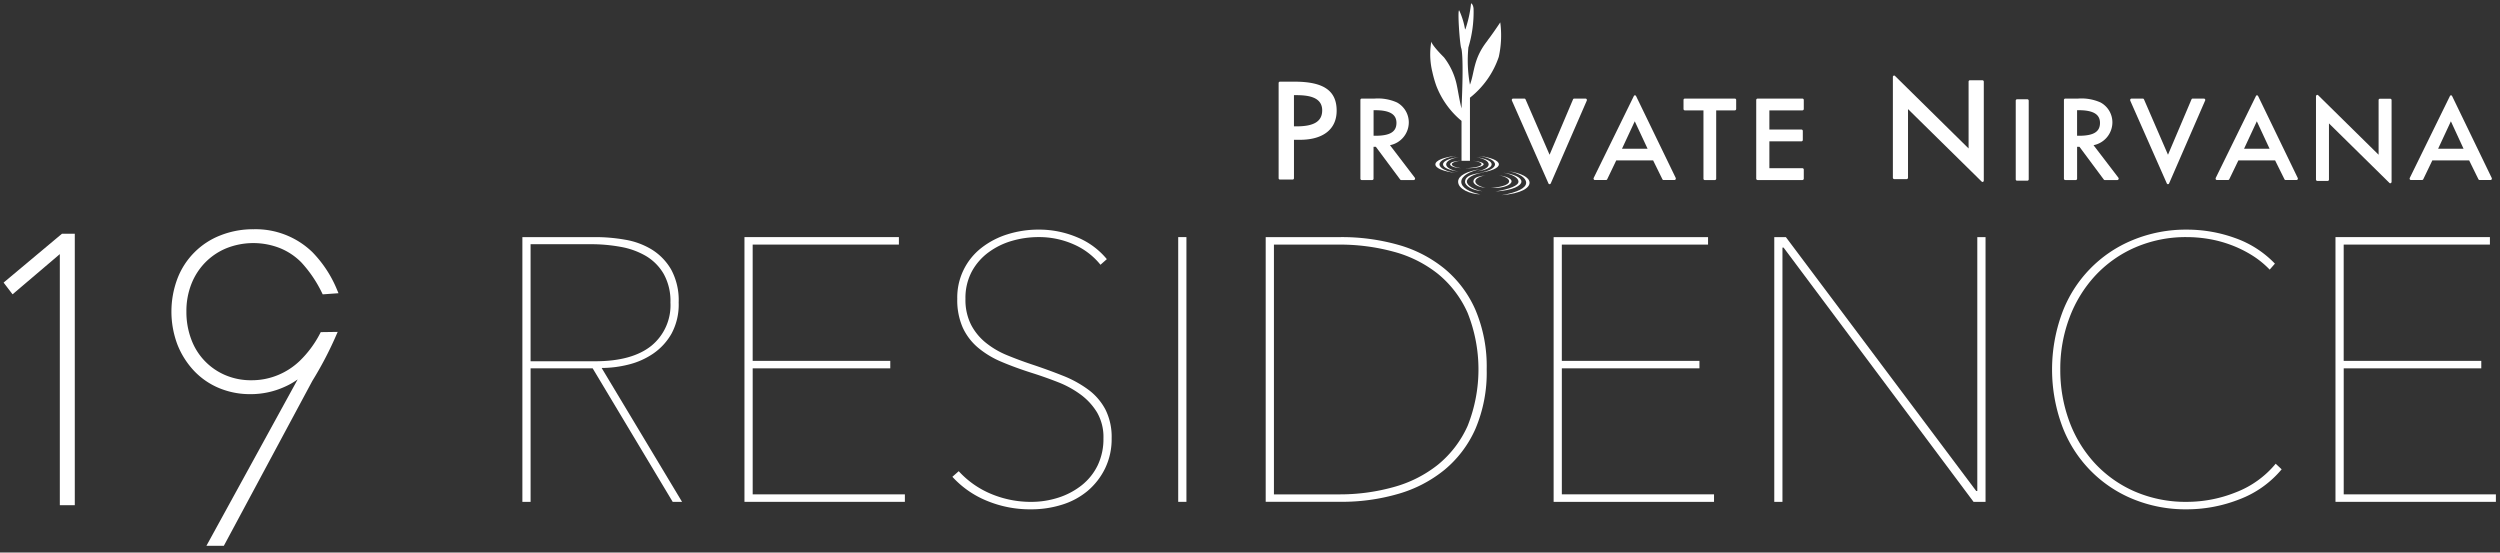 <svg xmlns="http://www.w3.org/2000/svg" width="371" height="82" viewBox="0 0 371 82">
  <rect x="0" y="0" width="371" height="82" fill="#333333" stroke="none"/>
  <g id="Group_104" data-name="Group 104" transform="translate(-998 -63)">
    <g id="Group_54" data-name="Group 54" transform="translate(970.706 44)">
      <rect id="Rectangle_376" data-name="Rectangle 376" width="371" height="82" transform="translate(27.294 19)" fill="rgba(242,242,242,0)"/>
      <g id="Group_51" data-name="Group 51" transform="translate(28.516 19.494)">
        <g id="Group_1" data-name="Group 1" transform="translate(0 34.026)">
          <path id="Path_1" data-name="Path 1" d="M171.046,246.876V209.031l-7.436,6.326-.72-.943,8.156-6.825h1.22v39.287Z" transform="translate(-162.89 -206.923)" fill="#fff" stroke="#fff" stroke-miterlimit="10" stroke-width="1"/>
          <path id="Path_2" data-name="Path 2" d="M205.269,222.322a52.807,52.807,0,0,1-3.422,6.507l-13,24.223h-1.443l14.44-26.331-.112-.056a10.2,10.2,0,0,1-3.746,2.83,11.653,11.653,0,0,1-4.91,1.054,11.385,11.385,0,0,1-4.44-.86,10.344,10.344,0,0,1-3.551-2.441,11.71,11.71,0,0,1-2.358-3.719,13.424,13.424,0,0,1,0-9.46,10.658,10.658,0,0,1,6.132-6.132,12.661,12.661,0,0,1,4.716-.86,11.6,11.6,0,0,1,8.349,3.246,17.05,17.05,0,0,1,3.505,5.3l-1.312.094a19.089,19.089,0,0,0-3.109-4.561,9.951,9.951,0,0,0-3.3-2.22,11.3,11.3,0,0,0-8.378,0,9.955,9.955,0,0,0-3.3,2.22,10.063,10.063,0,0,0-2.165,3.358,11.418,11.418,0,0,0-.776,4.272,11.98,11.98,0,0,0,.75,4.3,9.7,9.7,0,0,0,5.326,5.6,10.158,10.158,0,0,0,4.079.8,10.618,10.618,0,0,0,4.106-.8,10.859,10.859,0,0,0,3.411-2.219,16.192,16.192,0,0,0,3.071-4.125Z" transform="translate(-157.148 -207.078)" fill="#fff" stroke="#fff" stroke-miterlimit="10" stroke-width="1"/>
        </g>
        <g id="Group_2" data-name="Group 2" transform="translate(188.526 10.72)">
          <path id="Path_3" data-name="Path 3" d="M415.6,191.808h-1.684a.182.182,0,0,0-.173.128l-3.483,8.206L406.7,191.93a.2.2,0,0,0-.176-.122h-1.689a.216.216,0,0,0-.163.1.34.34,0,0,0-.013.206l5.426,12.284a.184.184,0,0,0,.339,0l5.342-12.284a.206.206,0,0,0-.169-.306Z" transform="translate(-278.278 -188.392)" fill="#fff"/>
          <path id="Path_4" data-name="Path 4" d="M420.522,191.434a.171.171,0,0,0-.16.116L414.4,203.695a.315.315,0,0,0,0,.2.217.217,0,0,0,.165.112h1.678a.226.226,0,0,0,.167-.116l1.353-2.8h5.447l1.387,2.8a.189.189,0,0,0,.159.116H426.4a.192.192,0,0,0,.165-.112.213.213,0,0,0,0-.2L420.69,191.55A.206.206,0,0,0,420.522,191.434Zm-.024,3.858,1.89,4.069h-3.783Z" transform="translate(-275.333 -188.505)" fill="#fff"/>
          <path id="Path_5" data-name="Path 5" d="M436.848,191.958H435.3a.2.2,0,0,0-.191.219v8.093l-8.976-8.838a.176.176,0,0,0-.2-.025.221.221,0,0,0-.116.194v12.338a.213.213,0,0,0,.191.218h1.549a.2.2,0,0,0,.186-.218v-8.321l8.975,8.834a.155.155,0,0,0,.2.03.215.215,0,0,0,.117-.186V192.177A.206.206,0,0,0,436.848,191.958Z" transform="translate(-271.873 -188.52)" fill="#fff"/>
          <path id="Path_6" data-name="Path 6" d="M442.792,191.55a.183.183,0,0,0-.164-.116.19.19,0,0,0-.164.116l-5.955,12.145a.247.247,0,0,0,0,.2.2.2,0,0,0,.168.112h1.661a.244.244,0,0,0,.173-.116l1.346-2.8h5.461l1.376,2.8a.239.239,0,0,0,.165.116H448.5a.191.191,0,0,0,.168-.112.238.238,0,0,0,0-.2Zm-.182,3.742,1.877,4.069h-3.771Z" transform="translate(-268.646 -188.505)" fill="#fff"/>
          <path id="Path_7" data-name="Path 7" d="M309.985,189.88h-2.163a.2.2,0,0,0-.193.214v14.114a.194.194,0,0,0,.193.2h1.893a.2.2,0,0,0,.191-.2v-5.7h.87c3.473,0,5.464-1.576,5.464-4.319C316.24,191.219,314.312,189.88,309.985,189.88Zm4.109,4.261c0,1.622-1.207,2.371-3.79,2.371h-.4v-4.63h.318C312.02,191.881,314.095,192.148,314.095,194.141Z" transform="translate(-307.629 -188.975)" fill="#fff"/>
          <path id="Path_8" data-name="Path 8" d="M321.336,198.724a3.456,3.456,0,0,0,2.79-3.371,3.371,3.371,0,0,0-1.751-2.968,6.934,6.934,0,0,0-3.346-.577h-1.9a.2.2,0,0,0-.185.214v11.66a.2.2,0,0,0,.185.214h1.577a.2.2,0,0,0,.189-.214v-4.716h.346l3.6,4.845a.191.191,0,0,0,.141.085h1.885a.206.206,0,0,0,.173-.125.23.23,0,0,0-.029-.232Zm.959-3.307c0,1.317-.95,1.908-3.107,1.908H318.9v-3.793h.224C321.289,193.533,322.295,194.133,322.295,195.417Z" transform="translate(-304.809 -188.392)" fill="#fff"/>
          <path id="Path_9" data-name="Path 9" d="M345.147,191.808h-1.688a.191.191,0,0,0-.181.128l-3.476,8.206-3.564-8.211a.188.188,0,0,0-.167-.122H334.38a.206.206,0,0,0-.164.1.263.263,0,0,0,0,.206l5.42,12.284a.183.183,0,0,0,.169.112.21.21,0,0,0,.172-.112l5.345-12.284a.3.3,0,0,0-.009-.206A.2.2,0,0,0,345.147,191.808Z" transform="translate(-299.593 -188.392)" fill="#fff"/>
          <path id="Path_10" data-name="Path 10" d="M349.65,191.434a.188.188,0,0,0-.165.116l-5.955,12.145a.218.218,0,0,0,.009.2.185.185,0,0,0,.164.112h1.675a.216.216,0,0,0,.159-.116l1.342-2.8h5.469l1.377,2.8a.19.19,0,0,0,.164.116h1.637a.185.185,0,0,0,.164-.112.24.24,0,0,0,.013-.2L349.82,191.55A.2.2,0,0,0,349.65,191.434Zm-.025,3.858,1.9,4.069h-3.794Z" transform="translate(-296.774 -188.505)" fill="#fff"/>
          <path id="Path_11" data-name="Path 11" d="M361.374,191.808H353.95a.2.2,0,0,0-.191.214v1.322a.208.208,0,0,0,.191.214h2.768v10.125a.2.2,0,0,0,.178.214h1.528a.2.2,0,0,0,.184-.214V193.557h2.765a.206.206,0,0,0,.2-.214v-1.322A.2.2,0,0,0,361.374,191.808Z" transform="translate(-293.673 -188.392)" fill="#fff"/>
          <path id="Path_12" data-name="Path 12" d="M368.907,191.808h-6.674a.21.21,0,0,0-.19.214v11.66a.212.212,0,0,0,.19.214h6.674a.209.209,0,0,0,.193-.214v-1.325a.212.212,0,0,0-.193-.219h-4.913v-3.986h4.769a.208.208,0,0,0,.193-.219v-1.31a.212.212,0,0,0-.193-.224h-4.769v-2.842h4.913a.21.21,0,0,0,.193-.214v-1.322A.206.206,0,0,0,368.907,191.808Z" transform="translate(-291.167 -188.392)" fill="#fff"/>
          <path id="Path_13" data-name="Path 13" d="M390.912,189.88h-1.878a.2.2,0,0,0-.186.21V200l-10.924-10.764a.175.175,0,0,0-.211-.03.21.21,0,0,0-.1.194v14.93a.21.21,0,0,0,.182.22h1.876a.211.211,0,0,0,.188-.22v-10.17l10.935,10.762a.2.2,0,0,0,.2.038.241.241,0,0,0,.111-.194V190.09A.21.21,0,0,0,390.912,189.88Z" transform="translate(-286.458 -189.185)" fill="#fff"/>
          <path id="Path_14" data-name="Path 14" d="M393.353,191.885H391.8a.207.207,0,0,0-.19.216V203.76a.2.2,0,0,0,.19.211h1.551a.2.2,0,0,0,.184-.211V192.1A.208.208,0,0,0,393.353,191.885Z" transform="translate(-282.222 -188.369)" fill="#fff"/>
          <path id="Path_15" data-name="Path 15" d="M401.493,198.724a3.466,3.466,0,0,0,2.8-3.371,3.358,3.358,0,0,0-1.756-2.968,6.931,6.931,0,0,0-3.35-.577H397.3a.205.205,0,0,0-.2.214v11.66a.208.208,0,0,0,.2.214h1.575a.2.2,0,0,0,.18-.214v-4.716h.353l3.6,4.845a.178.178,0,0,0,.137.085h1.891a.191.191,0,0,0,.167-.125.216.216,0,0,0-.027-.232Zm.959-3.307c0,1.317-.951,1.908-3.1,1.908h-.3v-3.793h.231C401.439,193.533,402.452,194.133,402.452,195.417Z" transform="translate(-280.561 -188.392)" fill="#fff"/>
        </g>
        <g id="Group_4" data-name="Group 4" transform="translate(211.009)">
          <path id="Path_16" data-name="Path 16" d="M331.606,199.411c0-.231-.684-.44-1.648-.528.791.092,1.335.3,1.335.528s-.611.495-2.348.593C330.838,200.046,331.606,199.649,331.606,199.411Z" transform="translate(-323.663 -175.531)" fill="#fff"/>
          <path id="Path_17" data-name="Path 17" d="M327.419,199.412c0-.231.565-.44,1.374-.535-1,.085-1.6.2-1.624.543-.037.24.64.537,1.589.57C327.957,199.9,327.419,199.651,327.419,199.412Z" transform="translate(-324.201 -175.533)" fill="#fff"/>
          <path id="Path_18" data-name="Path 18" d="M333.41,199.593c0-.572-1.231-1.054-2.963-1.256,1.412.215,2.389.7,2.389,1.257s-.961,1.028-2.335,1.256C332.205,200.644,333.41,200.154,333.41,199.593Z" transform="translate(-323.209 -175.697)" fill="#fff"/>
          <path id="Path_19" data-name="Path 19" d="M326.094,199.6c0-.573,1.023-1.055,2.479-1.27-1.8.184-3.084.684-3.084,1.269s1.26,1.072,3.022,1.27C327.089,200.647,326.094,200.157,326.094,199.6Z" transform="translate(-324.709 -175.7)" fill="#fff"/>
          <path id="Path_20" data-name="Path 20" d="M332.429,199.543c0-.479-.938-.888-2.269-1.051,1.079.178,1.824.586,1.824,1.054s-.728.864-1.783,1.059C331.508,200.429,332.429,200.024,332.429,199.543Z" transform="translate(-323.296 -175.65)" fill="#fff"/>
          <path id="Path_21" data-name="Path 21" d="M326.826,199.55c0-.475.778-.891,1.893-1.072-1.378.159-2.362.574-2.362,1.069s.968.909,2.325,1.075C327.588,200.433,326.826,200.028,326.826,199.55Z" transform="translate(-324.446 -175.654)" fill="#fff"/>
          <path id="Path_22" data-name="Path 22" d="M337.184,201.788c0-.776-1.208-1.43-3.092-1.7,1.532.3,2.588.95,2.588,1.712,0,.745-1.236,1.421-3.659,1.838C336,203.389,337.184,202.554,337.184,201.788Z" transform="translate(-322.43 -175.166)" fill="#fff"/>
          <path id="Path_23" data-name="Path 23" d="M328.545,201.729c0-.843,1.189-1.564,2.9-1.882-2.113.291-3.353.986-3.367,1.844-.025,1.116,1.8,1.874,3.3,1.9C329.712,203.265,328.545,202.554,328.545,201.729Z" transform="translate(-323.924 -175.24)" fill="#fff"/>
          <path id="Path_24" data-name="Path 24" d="M336.182,201.566c0-.6-1.11-1.115-2.682-1.314,1.276.224,2.247.74,2.247,1.323s-1.223,1.091-3.407,1.465C334.963,202.882,336.182,202.158,336.182,201.566Z" transform="translate(-322.636 -175.117)" fill="#fff"/>
          <path id="Path_25" data-name="Path 25" d="M329.14,201.579c0-.6,1.055-1.124,2.378-1.339-1.628.2-2.589.483-2.653,1.332-.039.606,1.046,1.338,2.591,1.431C330.164,202.779,329.14,202.169,329.14,201.579Z" transform="translate(-323.688 -175.121)" fill="#fff"/>
          <path id="Path_26" data-name="Path 26" d="M334.871,201.441c0-.405-.77-.75-1.873-.888.888.147,1.511.5,1.511.888s-.686.809-2.657.986C333.987,202.507,334.871,201.836,334.871,201.441Z" transform="translate(-322.784 -175.026)" fill="#fff"/>
          <path id="Path_27" data-name="Path 27" d="M330.105,201.445c0-.4.641-.75,1.568-.9-1.146.139-1.813.327-1.854.9-.03.408.736.9,1.807.953C330.728,202.246,330.105,201.839,330.105,201.445Z" transform="translate(-323.399 -175.029)" fill="#fff"/>
          <g id="Group_3" data-name="Group 3">
            <path id="Path_28" data-name="Path 28" d="M329.549,198.4v5.928H330.8V194.96a13,13,0,0,0,4.276-6.053,14.7,14.7,0,0,0,.221-5.125c-1.343,2.016-1.891,2.677-1.891,2.677l.017.013c-2.171,2.709-1.911,4.713-2.623,6.556a20.056,20.056,0,0,1-.233-5.532,18.1,18.1,0,0,0,.77-5.747c-.074-.718-.374-.793-.374-.793a17.6,17.6,0,0,1-.795,3.719l-.1.188s.01-.029.01,0a10.916,10.916,0,0,0-.87-2.851c-.293-.228.085,5.1.3,5.609,0,0,.417.813.038,8.938-.315-1.271-.466-2.322-.664-3.3a10.152,10.152,0,0,0-1.93-4.281c-1.952-1.954-1.881-2.358-1.881-2.358a10.974,10.974,0,0,0,.151,4.525,17.215,17.215,0,0,0,.574,2.019A12.655,12.655,0,0,0,329.549,198.4Z" transform="translate(-324.89 -180.955)" fill="#fff"/>
          </g>
        </g>
        <g id="Group_5" data-name="Group 5" transform="translate(76.297 33.582)">
          <path id="Path_29" data-name="Path 29" d="M243.773,246.876,231.9,227.066h-9.213v19.81h-1.219V207.589h10.876a25.485,25.485,0,0,1,4.383.388,11.118,11.118,0,0,1,3.969,1.471,8.482,8.482,0,0,1,2.858,2.968,9.561,9.561,0,0,1,1.108,4.883,9.1,9.1,0,0,1-1.055,4.606,8.9,8.9,0,0,1-2.717,2.968,11.275,11.275,0,0,1-3.691,1.637,16.51,16.51,0,0,1-3.966.5l11.93,19.866ZM243.44,217.3a8.247,8.247,0,0,0-1-4.245,7.429,7.429,0,0,0-2.635-2.662,11.3,11.3,0,0,0-3.775-1.36,24.275,24.275,0,0,0-4.354-.389h-8.991v17.369h9.6q5.439,0,8.3-2.276A7.757,7.757,0,0,0,243.44,217.3Z" transform="translate(-221.466 -206.479)" fill="#fff"/>
          <path id="Path_30" data-name="Path 30" d="M246.77,246.876V207.589h22.918v1.11h-21.7v17.257h20.421v1.11H247.99v18.7h22.586v1.11Z" transform="translate(-213.811 -206.479)" fill="#fff"/>
          <path id="Path_31" data-name="Path 31" d="M294.094,237.7a9.969,9.969,0,0,1-.97,4.468,10.24,10.24,0,0,1-2.579,3.331,10.948,10.948,0,0,1-3.8,2.053,15.14,15.14,0,0,1-4.578.693,16.709,16.709,0,0,1-6.686-1.305,14.155,14.155,0,0,1-5.023-3.523l.944-.832A13.548,13.548,0,0,0,276.311,246a15.262,15.262,0,0,0,5.8,1.138,13.1,13.1,0,0,0,4.107-.638,10.919,10.919,0,0,0,3.44-1.831,8.529,8.529,0,0,0,2.359-2.941,9.023,9.023,0,0,0,.86-4.024,7.261,7.261,0,0,0-.943-3.828,9.3,9.3,0,0,0-2.444-2.664,14.587,14.587,0,0,0-3.411-1.859q-1.913-.748-3.857-1.36-2.442-.776-4.468-1.636a13.52,13.52,0,0,1-3.495-2.109,8.6,8.6,0,0,1-2.274-3,10.081,10.081,0,0,1-.8-4.245,9.319,9.319,0,0,1,3.605-7.574,12.138,12.138,0,0,1,3.857-2,15.273,15.273,0,0,1,4.634-.694,14.479,14.479,0,0,1,5.687,1.137,11.241,11.241,0,0,1,4.413,3.246l-.944.834a10.477,10.477,0,0,0-3.968-3.024,12.662,12.662,0,0,0-5.243-1.082,13.972,13.972,0,0,0-3.913.555,10.989,10.989,0,0,0-3.467,1.693,8.626,8.626,0,0,0-2.5,2.856A8.3,8.3,0,0,0,272.4,217a8.178,8.178,0,0,0,.834,3.857,8.44,8.44,0,0,0,2.219,2.691,12.7,12.7,0,0,0,3.135,1.831q1.751.721,3.579,1.333,2.5.83,4.66,1.692a16.56,16.56,0,0,1,3.8,2.08,8.742,8.742,0,0,1,2.553,2.968A9.053,9.053,0,0,1,294.094,237.7Z" transform="translate(-206.645 -206.737)" fill="#fff"/>
          <path id="Path_32" data-name="Path 32" d="M296.188,246.876V207.589h1.22v39.287Z" transform="translate(-198.861 -206.479)" fill="#fff"/>
          <path id="Path_33" data-name="Path 33" d="M338.951,227.232a21.3,21.3,0,0,1-1.662,8.795,16.6,16.6,0,0,1-4.6,6.1,19.291,19.291,0,0,1-6.9,3.578,29.98,29.98,0,0,1-8.5,1.166H306.156V207.589h11.135a30.75,30.75,0,0,1,8.5,1.137,18.958,18.958,0,0,1,6.9,3.552,16.542,16.542,0,0,1,4.6,6.131A21.509,21.509,0,0,1,338.951,227.232ZM307.378,208.7v37.067h9.617a29.671,29.671,0,0,0,8.145-1.082,18.286,18.286,0,0,0,6.587-3.329,15.712,15.712,0,0,0,4.391-5.743,22.647,22.647,0,0,0,0-16.786,15.665,15.665,0,0,0-4.391-5.771,17.954,17.954,0,0,0-6.587-3.3,30.393,30.393,0,0,0-8.145-1.055Z" transform="translate(-195.845 -206.479)" fill="#fff"/>
          <path id="Path_34" data-name="Path 34" d="M338.96,246.876V207.589h22.917v1.11h-21.7v17.257H360.6v1.11H340.179v18.7h22.584v1.11Z" transform="translate(-185.921 -206.479)" fill="#fff"/>
          <path id="Path_35" data-name="Path 35" d="M393.672,246.876l-28.191-37.733h-.167v37.733H364.1V207.589h1.721l28.244,37.677h.165V207.589h1.222v39.287Z" transform="translate(-178.317 -206.479)" fill="#fff"/>
          <path id="Path_36" data-name="Path 36" d="M423.519,246.773a21.314,21.314,0,0,1-7.741,1.471,20.549,20.549,0,0,1-8.1-1.554,18.81,18.81,0,0,1-10.458-10.876,24.27,24.27,0,0,1,0-16.646,18.745,18.745,0,0,1,10.487-10.876,20.6,20.6,0,0,1,8.073-1.554,20.907,20.907,0,0,1,7.131,1.249,15.137,15.137,0,0,1,5.908,3.8l-.776.887a13.524,13.524,0,0,0-2.636-2.136,17.255,17.255,0,0,0-3.105-1.525,17.958,17.958,0,0,0-3.3-.888,19.622,19.622,0,0,0-3.22-.277,18.87,18.87,0,0,0-7.685,1.527,17.714,17.714,0,0,0-5.937,4.189,18.949,18.949,0,0,0-3.828,6.243,21.4,21.4,0,0,0-1.362,7.685,21.854,21.854,0,0,0,1.334,7.685,18.623,18.623,0,0,0,3.8,6.242,17.7,17.7,0,0,0,5.937,4.19,19.021,19.021,0,0,0,7.741,1.527,19.545,19.545,0,0,0,7.241-1.415,14.349,14.349,0,0,0,5.911-4.245l.887.831A15.155,15.155,0,0,1,423.519,246.773Z" transform="translate(-168.741 -206.737)" fill="#fff"/>
          <path id="Path_37" data-name="Path 37" d="M428.039,246.876V207.589h22.917v1.11h-21.7v17.257h20.42v1.11H429.26v18.7h22.583v1.11Z" transform="translate(-158.972 -206.479)" fill="#fff"/>
        </g>
      </g>
    </g>
  </g>
</svg>

